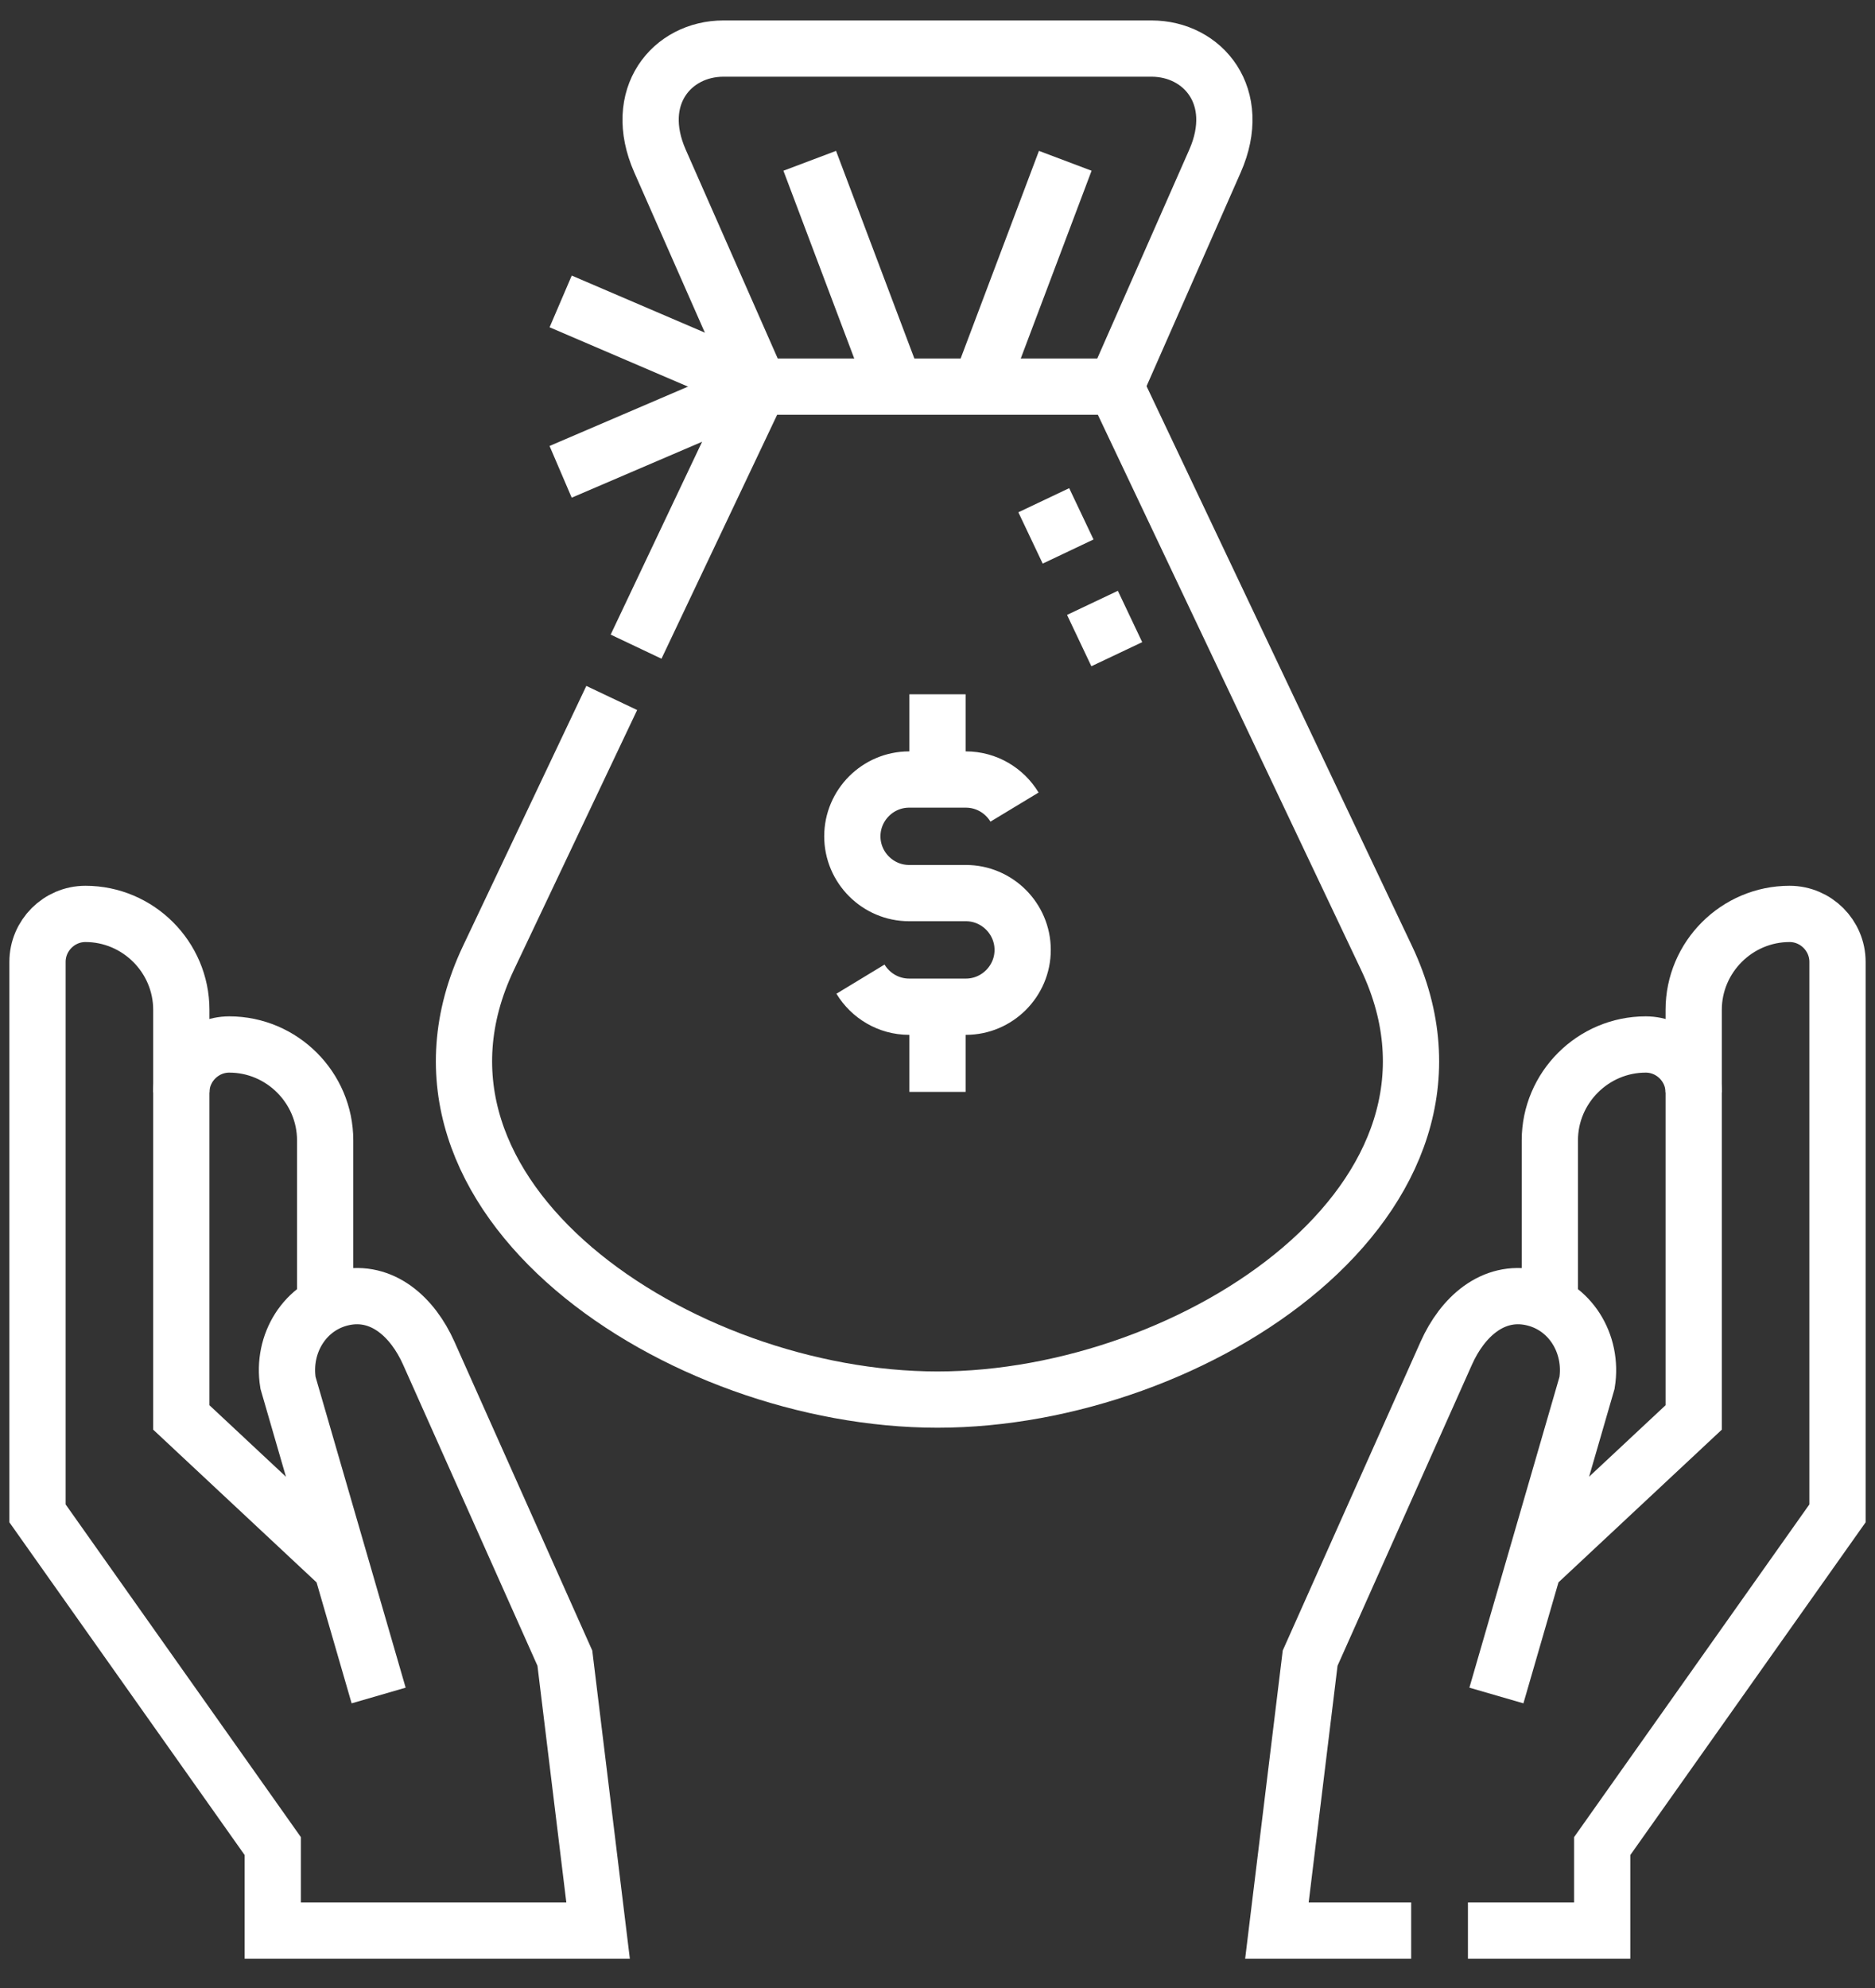 <svg xmlns="http://www.w3.org/2000/svg" width="50" height="53" viewBox="0 0 50 53" fill="none"><rect x="0" y="0" width="50" height="53" fill="#333333" stroke="none"/><path d="M25 20.782V18.51M25 29.11V26.839" stroke="white" stroke-width="1.5" stroke-miterlimit="22.926"></path><path d="M22.946 26.104C23.212 26.543 23.694 26.839 24.243 26.839H25.757C26.59 26.839 27.271 26.157 27.271 25.325C27.271 24.492 26.59 23.81 25.757 23.81H24.243C23.41 23.81 22.729 23.129 22.729 22.296C22.729 21.463 23.41 20.782 24.243 20.782H25.757C26.306 20.782 26.788 21.077 27.054 21.517" stroke="white" stroke-width="1.5" stroke-miterlimit="22.926"></path><path d="M9.104 41.779L4.835 37.789V26.922C4.835 25.516 3.685 24.365 2.278 24.365C1.575 24.365 1 24.941 1 25.644V40.346L7.274 49.217V51.469H15.949L15.063 44.206L11.433 36.074C11.003 35.111 10.193 34.376 9.161 34.593C8.129 34.811 7.513 35.824 7.68 36.865L10.097 45.202" stroke="white" stroke-width="1.5" stroke-miterlimit="22.926"></path><path d="M8.671 34.77V30.403C8.671 28.997 7.52 27.846 6.114 27.846C5.411 27.846 4.835 28.421 4.835 29.124" stroke="white" stroke-width="1.5" stroke-miterlimit="22.926"></path><path d="M40.896 41.779L45.165 37.789V26.922C45.165 25.516 46.315 24.365 47.722 24.365C48.425 24.365 49 24.941 49 25.644V40.346L42.725 49.217V51.469H39.145M37.631 51.469H34.051L34.937 44.206L38.568 36.074C38.998 35.111 39.807 34.376 40.839 34.593C41.871 34.811 42.487 35.824 42.321 36.865L39.904 45.202" stroke="white" stroke-width="1.5" stroke-miterlimit="22.926"></path><path d="M41.329 34.77V30.403C41.329 28.997 42.48 27.846 43.886 27.846C44.589 27.846 45.164 28.421 45.164 29.124" stroke="white" stroke-width="1.5" stroke-miterlimit="22.926"></path><path d="M14.95 12.579L20.25 10.307H29.75L36.975 25.54C40.004 31.926 31.878 37.313 25 37.313C18.122 37.313 9.996 31.927 13.025 25.54L16.313 18.608M16.962 17.24L20.25 10.307" stroke="white" stroke-width="1.5" stroke-miterlimit="22.926"></path><path d="M14.951 8.036L20.251 10.308" stroke="white" stroke-width="1.5" stroke-miterlimit="22.926"></path><path d="M29.75 10.307L32.4 4.293C33.157 2.575 32.084 1.295 30.706 1.295H19.293C17.916 1.295 16.843 2.575 17.6 4.293L20.25 10.307" stroke="white" stroke-width="1.5" stroke-miterlimit="22.926"></path><path d="M23.864 10.307L21.593 4.287M26.136 10.307L28.407 4.287" stroke="white" stroke-width="1.5" stroke-miterlimit="22.926"></path><path d="M28.483 14.704L27.834 13.336M29.781 17.441L29.132 16.072" stroke="white" stroke-width="1.5" stroke-miterlimit="22.926"></path></svg>